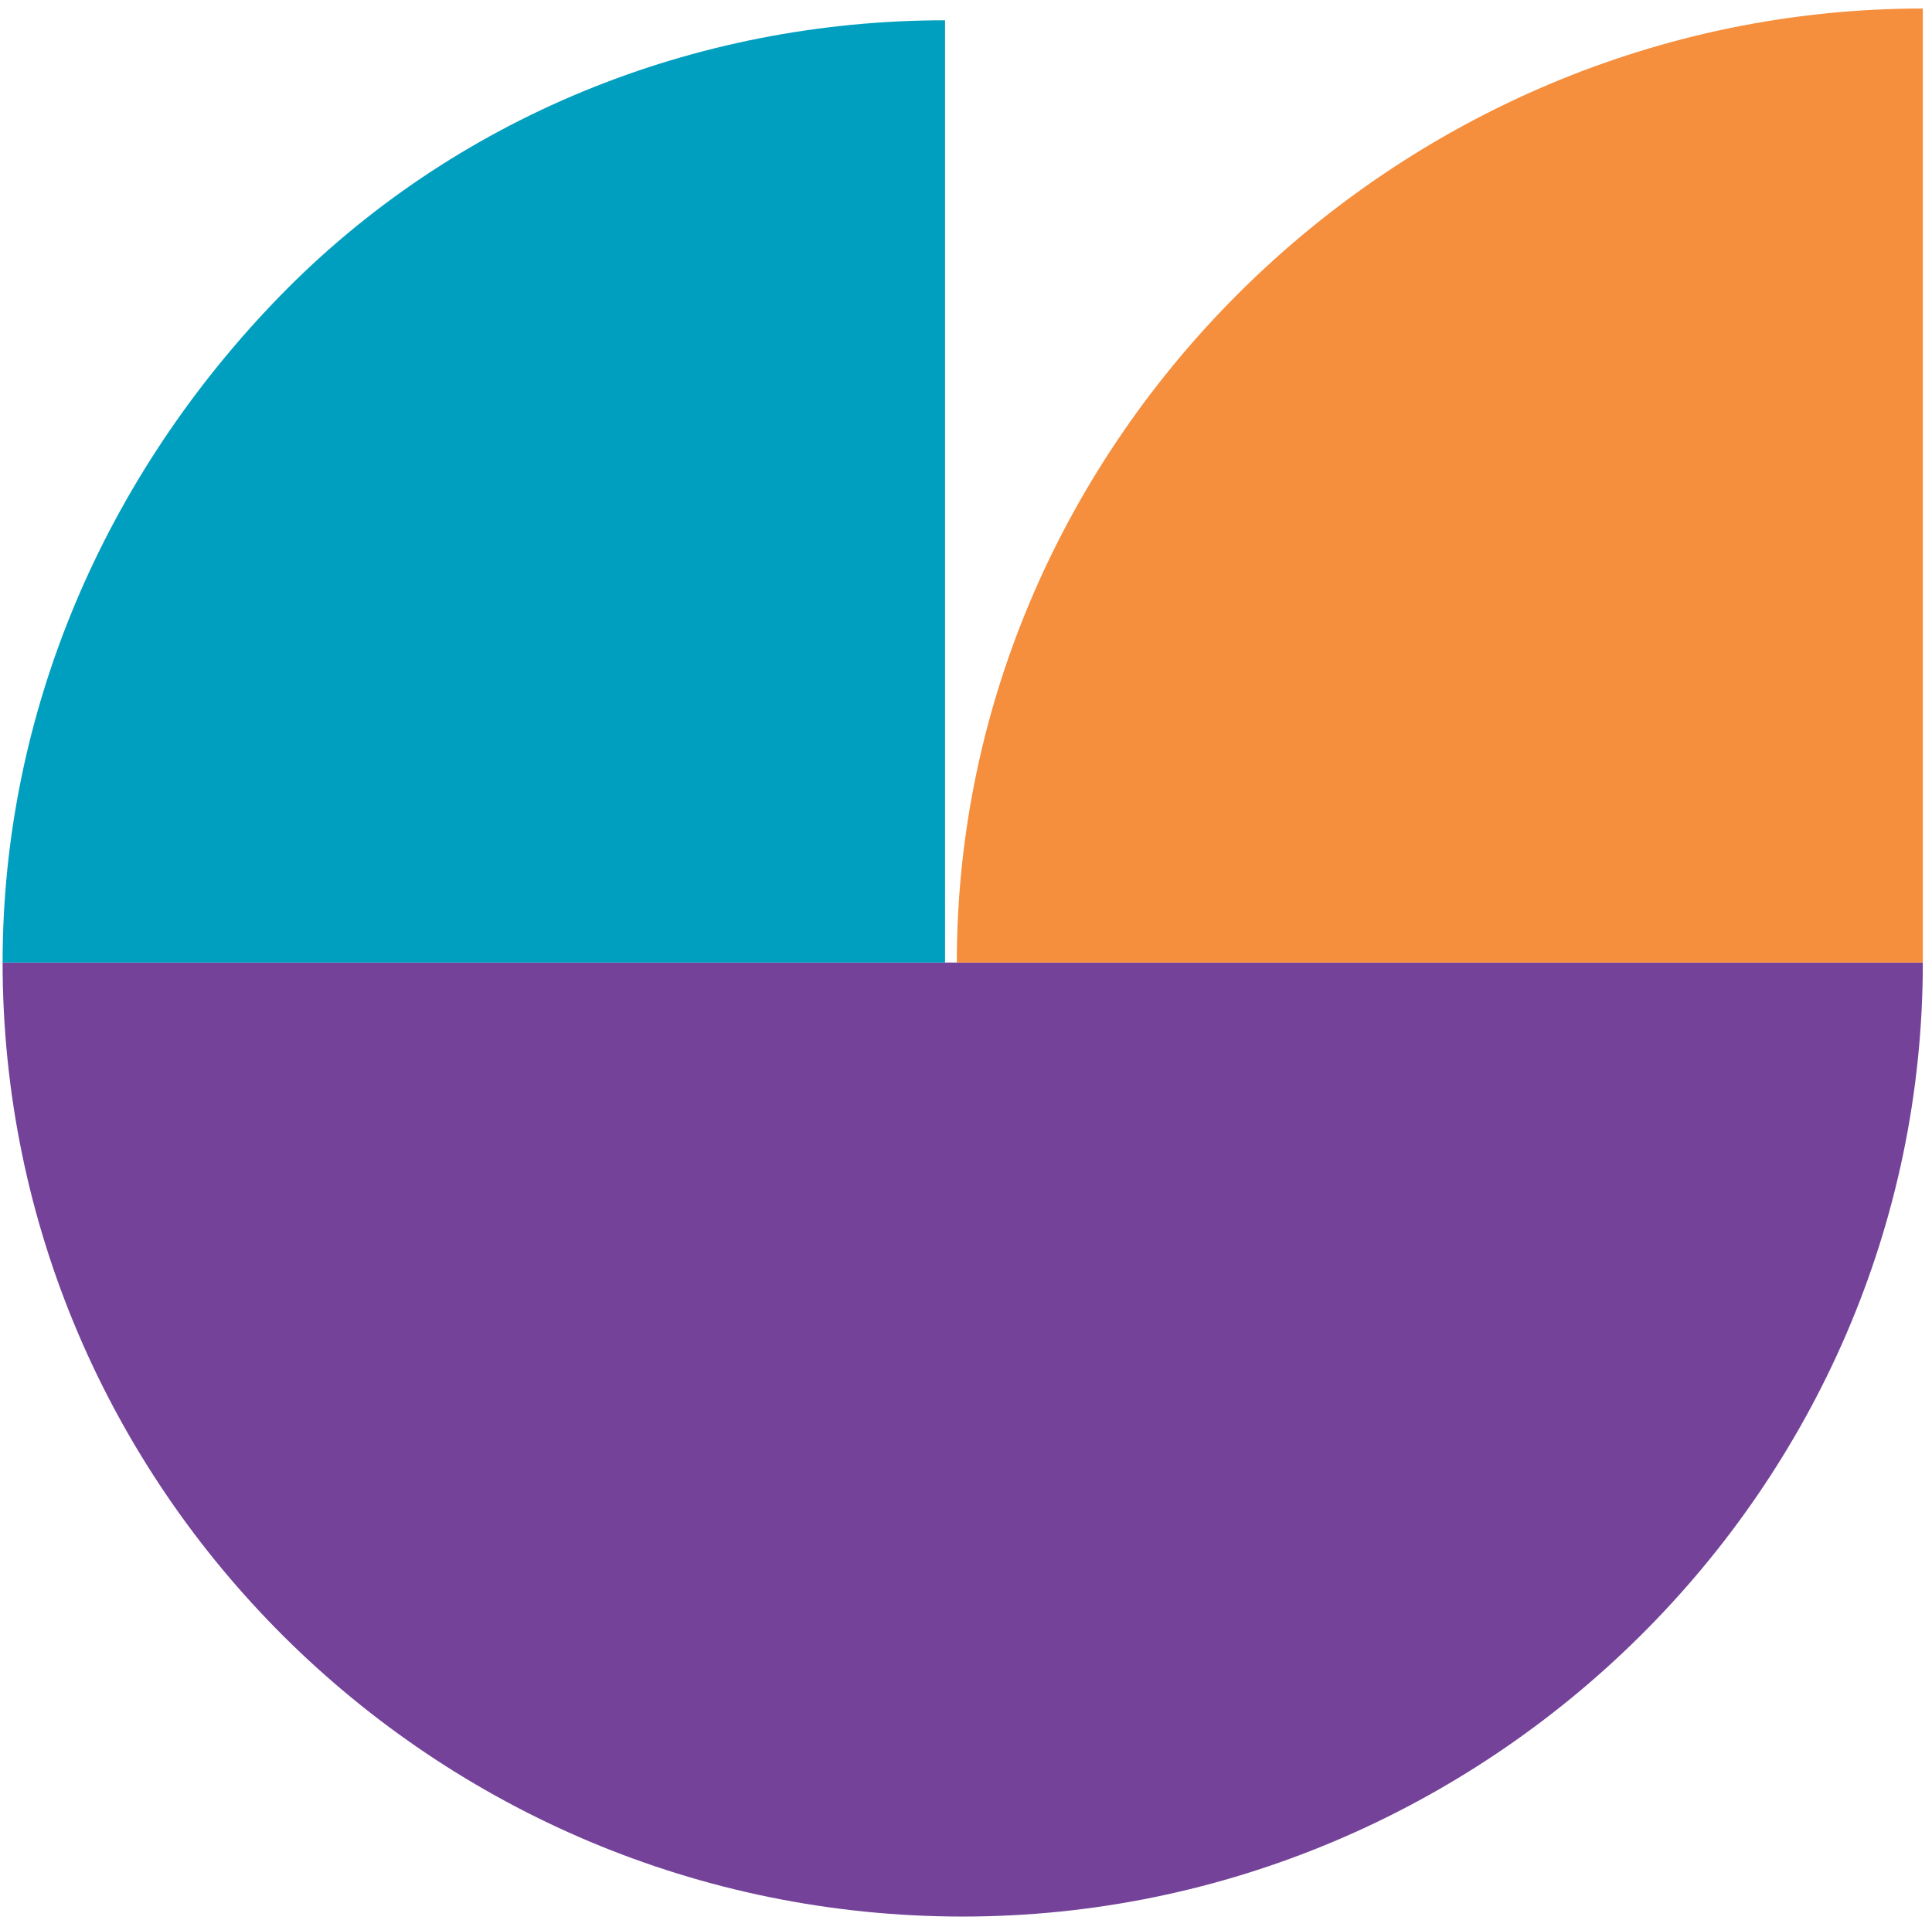 <svg width="164" height="163" viewBox="0 0 164 163" fill="none" xmlns="http://www.w3.org/2000/svg">
<path d="M81.721 81.723H0.221C0.221 126.382 36.786 162.723 81.721 162.723C126.216 162.723 163.221 126.382 163.221 81.723H81.721Z" fill="#744399"/>
<path d="M80.221 81.723V1.723C58.917 1.723 38.482 9.984 23.699 25.201C8.917 40.418 0.221 60.418 0.221 81.723H80.221Z" fill="#009FC0"/>
<path d="M163.221 81.723H81.221C81.221 37.46 118.412 0.723 163.221 0.723V81.723Z" fill="#F58E3D"/>
</svg>
